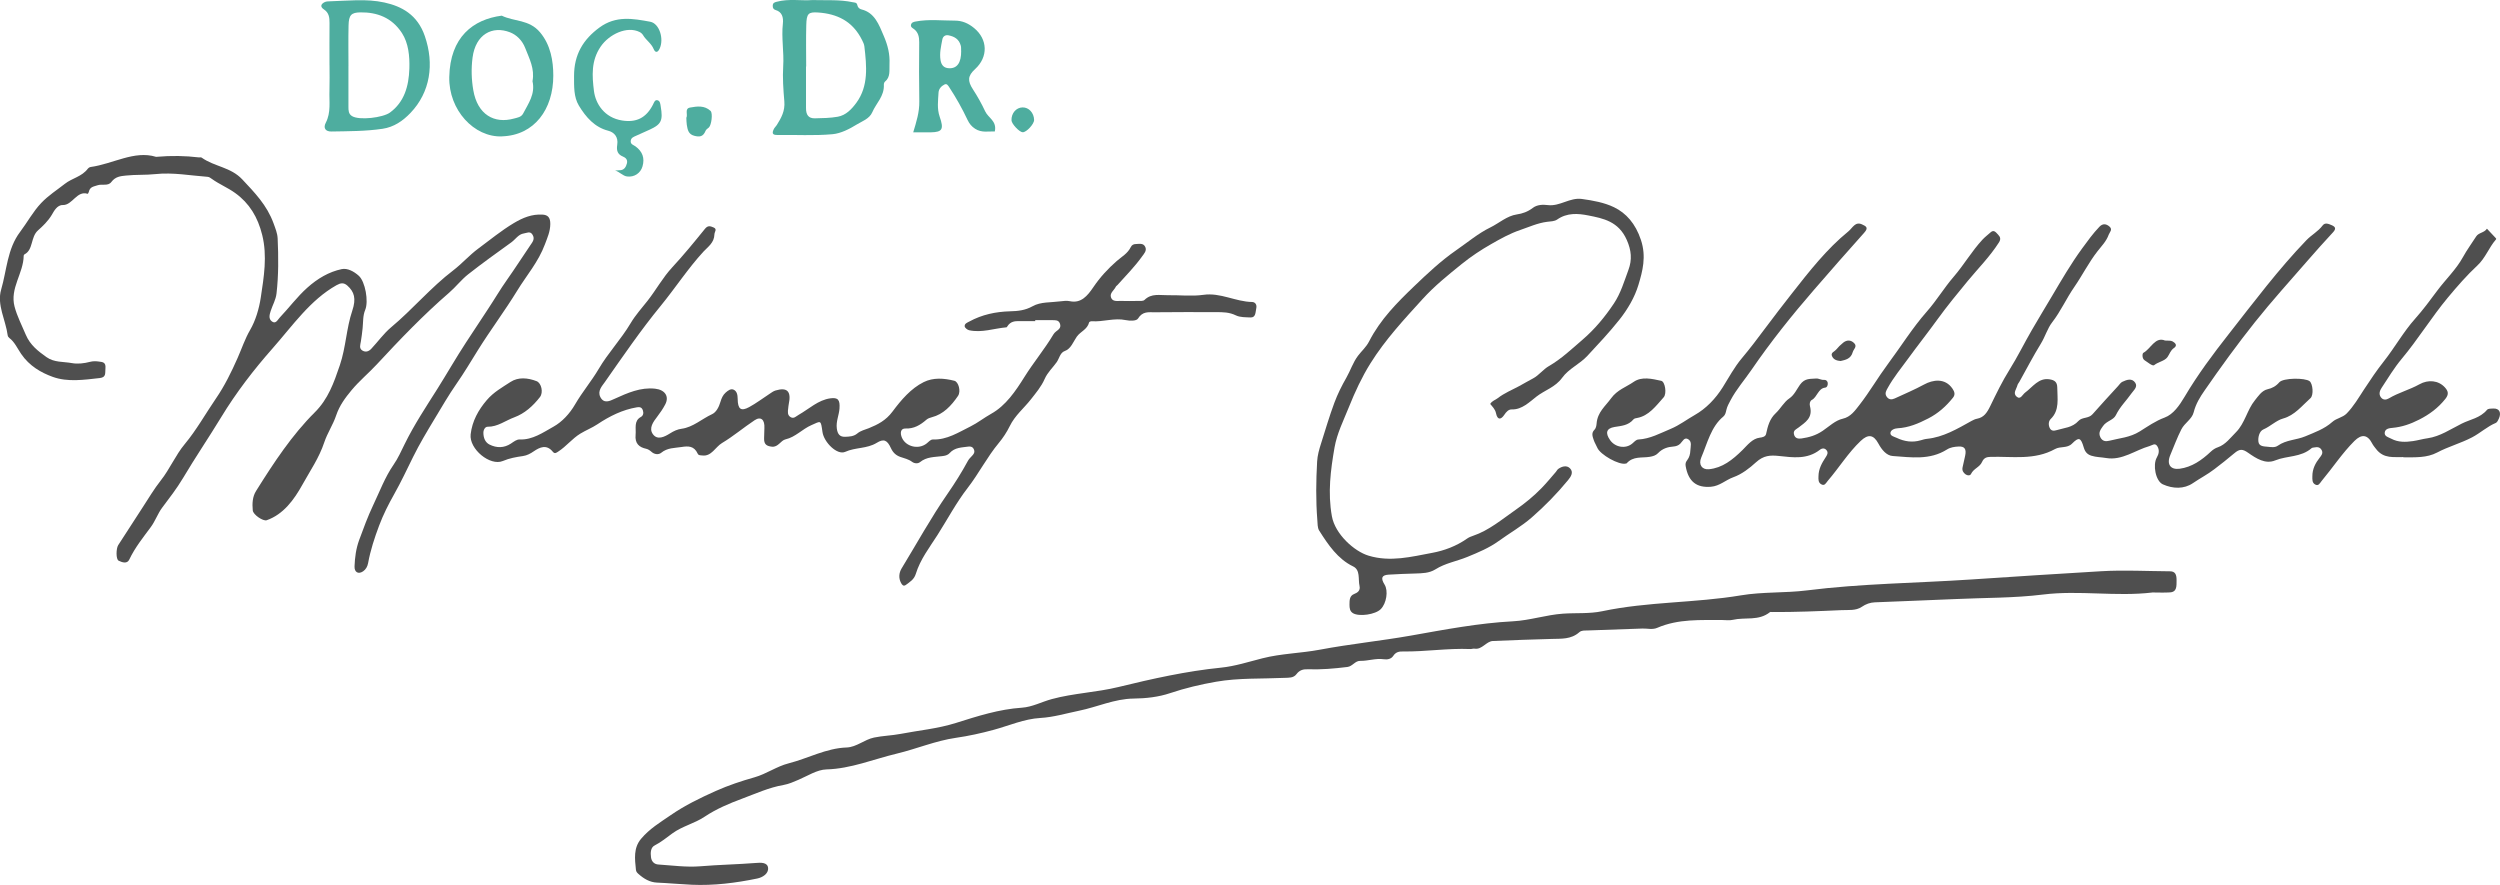 <svg xmlns="http://www.w3.org/2000/svg" width="161" height="57" viewBox="0 0 161 57" fill="none"><g id="katman_1" clip-path="url(#clip0_1060_613)"><path id="Vector" d="M154.763 29.437C154.192 29.415 153.51 29.57 153.012 28.906C152.93 28.797 152.838 28.694 152.775 28.572C152.474 27.98 152.087 27.937 151.624 28.399C150.844 29.177 150.226 30.123 149.515 30.972C149.398 31.114 149.316 31.326 149.092 31.199C148.897 31.088 148.916 30.885 148.916 30.682C148.914 30.192 149.117 29.819 149.391 29.47C149.492 29.341 149.624 29.19 149.517 28.989C149.41 28.788 149.234 28.777 149.052 28.814C148.989 28.828 148.912 28.823 148.866 28.863C148.173 29.465 147.292 29.336 146.52 29.651C145.886 29.911 145.296 29.52 144.781 29.16C144.417 28.904 144.231 28.898 143.879 29.199C143.471 29.548 143.031 29.889 142.607 30.214C142.165 30.555 141.679 30.802 141.23 31.11C140.646 31.512 139.928 31.479 139.29 31.193C138.819 30.981 138.626 29.935 138.9 29.461C139.032 29.234 139.082 28.987 138.938 28.749C138.787 28.494 138.616 28.675 138.434 28.725C137.504 28.989 136.663 29.673 135.631 29.496C135.319 29.441 135.001 29.448 134.689 29.349C134.428 29.267 134.281 29.111 134.196 28.825C134.003 28.164 133.878 28.131 133.436 28.572C133.124 28.884 132.691 28.727 132.35 28.915C131.017 29.655 129.592 29.384 128.196 29.422C127.961 29.428 127.767 29.47 127.645 29.747C127.494 30.094 127.101 30.169 126.934 30.522C126.879 30.642 126.704 30.636 126.584 30.549C126.44 30.444 126.344 30.306 126.39 30.094C126.444 29.848 126.501 29.601 126.555 29.354C126.649 28.919 126.524 28.736 126.132 28.756C125.877 28.769 125.615 28.804 125.389 28.945C124.272 29.651 123.068 29.448 121.886 29.367C121.488 29.339 121.181 28.959 120.969 28.566C120.653 27.98 120.304 27.945 119.825 28.399C119.025 29.157 118.429 30.129 117.707 30.968C117.591 31.103 117.51 31.322 117.282 31.184C117.089 31.068 117.106 30.885 117.11 30.673C117.116 30.184 117.334 29.817 117.573 29.448C117.656 29.321 117.759 29.164 117.638 29.005C117.516 28.843 117.345 28.854 117.202 28.965C116.382 29.605 115.461 29.459 114.567 29.365C114.006 29.306 113.578 29.323 113.082 29.775C112.667 30.155 112.175 30.538 111.625 30.734C111.137 30.909 110.746 31.304 110.179 31.348C109.277 31.418 108.729 31.035 108.555 30.007C108.526 29.832 108.578 29.736 108.664 29.622C108.795 29.45 108.85 29.242 108.858 29.02C108.867 28.758 108.986 28.443 108.714 28.282C108.469 28.135 108.36 28.426 108.21 28.572C108.086 28.694 107.935 28.742 107.77 28.756C107.4 28.782 107.059 28.887 106.772 29.188C106.632 29.334 106.441 29.387 106.246 29.419C105.738 29.505 105.179 29.36 104.756 29.839C104.746 29.85 104.725 29.848 104.71 29.852C104.283 29.974 103.047 29.284 102.862 28.825C102.795 28.662 102.693 28.513 102.639 28.345C102.567 28.122 102.459 27.893 102.687 27.672C102.772 27.591 102.812 27.415 102.821 27.277C102.879 26.539 103.384 26.163 103.752 25.654C104.152 25.102 104.725 24.927 105.211 24.591C105.728 24.233 106.391 24.394 106.985 24.525C107.23 24.58 107.356 25.344 107.14 25.587C106.642 26.144 106.18 26.788 105.42 26.919C105.344 26.932 105.246 26.949 105.198 27.006C104.859 27.41 104.413 27.423 103.972 27.498C103.451 27.585 103.363 27.88 103.691 28.345C104.02 28.812 104.687 28.924 105.114 28.568C105.242 28.461 105.353 28.312 105.52 28.303C106.265 28.262 106.914 27.902 107.6 27.616C108.157 27.384 108.634 27.013 109.149 26.722C109.861 26.318 110.476 25.687 110.945 24.938C111.342 24.305 111.694 23.641 112.171 23.075C112.696 22.451 113.194 21.793 113.682 21.136C114.245 20.382 114.819 19.636 115.398 18.899C116.52 17.469 117.646 16.03 119.033 14.903C119.305 14.682 119.473 14.246 119.915 14.451C120.176 14.571 120.354 14.658 120.051 14.992C118.96 16.209 117.882 17.441 116.809 18.679C115.394 20.312 114.038 22.005 112.797 23.816C112.349 24.471 111.828 25.058 111.447 25.777C111.34 25.98 111.229 26.172 111.177 26.403C111.142 26.563 111.108 26.724 110.982 26.827C110.189 27.48 109.957 28.535 109.562 29.461C109.365 29.924 109.612 30.26 110.053 30.219C110.92 30.136 111.57 29.618 112.221 28.978C112.521 28.681 112.851 28.242 113.329 28.186C113.492 28.166 113.695 28.127 113.735 27.95C113.848 27.436 113.961 26.978 114.364 26.602C114.666 26.32 114.888 25.888 115.233 25.657C115.555 25.44 115.714 25.062 115.919 24.776C116.237 24.333 116.593 24.414 116.955 24.377C117.118 24.359 117.288 24.482 117.468 24.464C117.592 24.453 117.696 24.53 117.707 24.676C117.719 24.807 117.663 24.951 117.539 24.964C117.091 25.008 117.028 25.578 116.677 25.759C116.564 25.818 116.52 25.997 116.56 26.148C116.767 26.921 116.254 27.198 115.831 27.53C115.687 27.642 115.48 27.705 115.528 27.95C115.584 28.242 115.81 28.268 116.026 28.236C116.501 28.164 116.924 28.052 117.378 27.747C117.78 27.476 118.196 27.07 118.673 26.965C119.184 26.853 119.469 26.434 119.755 26.069C120.404 25.235 120.946 24.296 121.58 23.444C122.419 22.317 123.167 21.108 124.092 20.059C124.707 19.365 125.203 18.535 125.812 17.829C126.471 17.067 126.988 16.168 127.67 15.434C127.831 15.261 128.018 15.121 128.193 14.964C128.411 14.768 128.531 14.964 128.675 15.108C128.83 15.265 128.863 15.408 128.729 15.617C128.145 16.53 127.402 17.275 126.727 18.089C126.059 18.899 125.393 19.71 124.77 20.57C124.156 21.42 123.506 22.239 122.89 23.086C122.438 23.709 121.947 24.298 121.568 24.986C121.478 25.15 121.359 25.329 121.495 25.536C121.635 25.748 121.827 25.748 122.013 25.663C122.652 25.37 123.299 25.093 123.922 24.757C124.46 24.464 125.257 24.316 125.741 25.032C125.873 25.226 125.933 25.41 125.77 25.613C125.32 26.176 124.812 26.622 124.186 26.945C123.545 27.277 122.913 27.543 122.204 27.581C122.026 27.589 121.767 27.679 121.744 27.873C121.721 28.078 121.986 28.122 122.141 28.196C122.637 28.434 123.152 28.511 123.682 28.358C123.822 28.319 123.962 28.273 124.104 28.26C125.146 28.155 126.05 27.618 126.965 27.109C127.078 27.046 127.2 26.989 127.325 26.965C127.754 26.882 127.957 26.596 128.173 26.15C128.56 25.353 128.949 24.549 129.418 23.8C129.93 22.983 130.36 22.103 130.845 21.265C131.268 20.531 131.711 19.808 132.141 19.081C132.76 18.035 133.373 16.98 134.083 16.008C134.44 15.521 134.79 15.032 135.202 14.604C135.414 14.381 135.638 14.405 135.853 14.593C136.071 14.785 135.861 14.949 135.801 15.113C135.648 15.543 135.336 15.851 135.079 16.181C134.516 16.901 134.101 17.735 133.582 18.487C133.076 19.216 132.708 20.053 132.159 20.758C131.856 21.147 131.705 21.691 131.429 22.136C130.941 22.929 130.506 23.765 130.05 24.584C130.008 24.661 129.941 24.728 129.922 24.811C129.862 25.054 129.608 25.322 129.874 25.547C130.125 25.759 130.242 25.416 130.416 25.285C130.906 24.923 131.291 24.309 132 24.429C132.3 24.479 132.484 24.591 132.488 24.953C132.492 25.668 132.649 26.417 132.067 26.982C131.929 27.115 131.908 27.338 131.992 27.539C132.09 27.771 132.274 27.755 132.448 27.701C132.932 27.55 133.451 27.55 133.857 27.105C134.091 26.849 134.503 26.969 134.761 26.674C135.296 26.063 135.849 25.471 136.395 24.872C136.487 24.772 136.569 24.639 136.678 24.589C136.96 24.458 137.297 24.327 137.511 24.652C137.688 24.921 137.4 25.139 137.27 25.329C136.939 25.803 136.527 26.189 136.259 26.742C136.106 27.056 135.661 27.107 135.437 27.434C135.284 27.657 135.116 27.849 135.261 28.155C135.395 28.432 135.623 28.439 135.847 28.382C136.5 28.212 137.155 28.183 137.799 27.784C138.3 27.471 138.819 27.105 139.398 26.893C139.965 26.685 140.361 26.102 140.687 25.554C141.541 24.11 142.527 22.793 143.54 21.503C145.158 19.441 146.734 17.336 148.535 15.466C148.864 15.124 149.28 14.914 149.576 14.521C149.733 14.313 149.961 14.416 150.159 14.501C150.39 14.599 150.469 14.72 150.249 14.958C149.695 15.556 149.149 16.163 148.613 16.781C147.472 18.096 146.302 19.384 145.212 20.754C144.084 22.171 143.013 23.647 141.974 25.15C141.692 25.556 141.41 26.004 141.273 26.552C141.158 27.006 140.698 27.222 140.476 27.657C140.204 28.192 139.997 28.76 139.765 29.31C139.515 29.913 139.788 30.262 140.365 30.188C141.146 30.085 141.79 29.64 142.378 29.085C142.519 28.952 142.665 28.86 142.832 28.804C143.322 28.635 143.634 28.199 143.998 27.834C144.567 27.266 144.722 26.384 145.206 25.792C145.415 25.536 145.651 25.15 146.039 25.065C146.317 25.004 146.568 24.875 146.786 24.621C147.037 24.331 148.439 24.32 148.738 24.549C148.946 24.709 149.013 25.447 148.793 25.643C148.242 26.135 147.776 26.748 147.033 26.952C146.589 27.074 146.214 27.46 145.765 27.653C145.501 27.766 145.405 28.162 145.442 28.448C145.482 28.758 145.802 28.747 146.034 28.771C146.254 28.793 146.501 28.838 146.692 28.703C147.24 28.317 147.889 28.341 148.46 28.1C149.054 27.849 149.686 27.631 150.201 27.172C150.482 26.921 150.86 26.901 151.13 26.624C151.57 26.174 151.892 25.619 152.242 25.084C152.65 24.462 153.066 23.844 153.522 23.267C154.222 22.381 154.786 21.363 155.536 20.524C156.044 19.957 156.503 19.33 156.961 18.716C157.505 17.985 158.173 17.36 158.614 16.558C158.872 16.087 159.184 15.672 159.466 15.226C159.625 14.975 159.983 14.999 160.159 14.728C160.345 14.925 160.529 15.124 160.715 15.32C160.751 15.357 160.778 15.377 160.728 15.436C160.286 15.943 160.064 16.615 159.539 17.102C158.87 17.722 158.244 18.441 157.639 19.168C156.59 20.43 155.718 21.857 154.667 23.112C154.19 23.682 153.795 24.34 153.38 24.971C153.271 25.137 153.173 25.36 153.32 25.574C153.466 25.785 153.677 25.755 153.845 25.654C154.475 25.279 155.174 25.104 155.808 24.75C156.375 24.431 157.034 24.492 157.449 24.947C157.668 25.185 157.718 25.39 157.486 25.683C157.009 26.281 156.454 26.687 155.799 27.021C155.232 27.31 154.686 27.498 154.081 27.554C153.893 27.572 153.6 27.594 153.575 27.867C153.552 28.109 153.826 28.162 153.993 28.251C154.443 28.493 154.921 28.476 155.4 28.406C155.716 28.36 156.026 28.266 156.341 28.223C157.141 28.109 157.831 27.631 158.543 27.277C159.081 27.008 159.719 26.925 160.161 26.397C160.24 26.303 160.433 26.314 160.575 26.309C160.95 26.296 161.098 26.558 160.933 26.943C160.885 27.054 160.818 27.198 160.732 27.235C160.182 27.463 159.73 27.889 159.2 28.166C158.466 28.55 157.681 28.756 156.951 29.142C156.291 29.491 155.553 29.452 154.763 29.45V29.437Z" fill="#4F4F4F"></path><path id="Vector_2" d="M138.597 38.159C136.259 38.434 133.905 38 131.575 38.288C129.682 38.522 127.79 38.491 125.898 38.581C124.179 38.664 122.459 38.712 120.739 38.79C120.436 38.803 120.172 38.895 119.894 39.083C119.513 39.341 119.04 39.273 118.596 39.293C117.106 39.36 115.616 39.424 114.124 39.415C114.076 39.415 114.015 39.398 113.983 39.424C113.251 40.007 112.385 39.732 111.594 39.917C111.37 39.97 111.154 39.93 110.934 39.93C109.517 39.937 108.09 39.843 106.724 40.433C106.416 40.566 106.094 40.468 105.778 40.478C104.591 40.52 103.404 40.562 102.218 40.603C102.044 40.609 101.852 40.588 101.709 40.714C101.176 41.186 100.55 41.127 99.937 41.147C98.671 41.188 97.406 41.219 96.14 41.28C95.715 41.3 95.441 41.852 94.968 41.774C94.878 41.758 94.78 41.802 94.686 41.798C93.24 41.736 91.802 41.974 90.356 41.955C90.119 41.95 89.896 41.977 89.724 42.241C89.586 42.451 89.33 42.488 89.109 42.455C88.596 42.381 88.1 42.571 87.594 42.56C87.271 42.553 87.099 42.913 86.773 42.953C85.923 43.058 85.072 43.132 84.216 43.101C83.933 43.09 83.693 43.149 83.492 43.416C83.299 43.671 83.006 43.641 82.738 43.654C81.263 43.722 79.769 43.65 78.32 43.903C77.335 44.075 76.332 44.309 75.359 44.637C74.595 44.894 73.785 44.98 72.996 44.988C71.778 45.004 70.663 45.53 69.495 45.77C68.666 45.94 67.846 46.189 67.003 46.237C65.956 46.296 64.989 46.731 63.989 47.002C63.181 47.222 62.375 47.399 61.553 47.517C60.257 47.705 59.027 48.227 57.754 48.533C56.25 48.893 54.797 49.507 53.224 49.55C52.619 49.568 52.016 49.965 51.422 50.219C51.108 50.352 50.796 50.494 50.465 50.551C49.534 50.71 48.655 51.114 47.778 51.44C46.968 51.741 46.131 52.093 45.376 52.597C44.718 53.038 43.955 53.195 43.302 53.669C42.934 53.936 42.573 54.237 42.163 54.445C41.898 54.578 41.885 54.914 41.925 55.213C41.964 55.506 42.157 55.659 42.395 55.674C43.298 55.733 44.21 55.862 45.108 55.788C46.301 55.689 47.496 55.668 48.689 55.574C48.986 55.55 49.429 55.523 49.465 55.895C49.501 56.273 49.097 56.508 48.77 56.576C47.376 56.864 45.96 57.041 44.551 56.978C43.81 56.945 43.061 56.873 42.316 56.84C41.841 56.819 41.468 56.594 41.111 56.277C41.031 56.207 40.966 56.133 40.954 56.017C40.882 55.314 40.788 54.613 41.282 54.023C41.828 53.372 42.519 52.959 43.182 52.503C44.106 51.865 45.102 51.383 46.104 50.935C46.912 50.575 47.753 50.295 48.596 50.057C49.356 49.841 50.017 49.356 50.785 49.16C52.035 48.841 53.213 48.181 54.525 48.138C55.157 48.116 55.672 47.626 56.29 47.498C56.857 47.38 57.434 47.371 57.989 47.264C59.176 47.035 60.381 46.93 61.553 46.561C62.945 46.122 64.345 45.672 65.805 45.576C66.479 45.532 67.09 45.196 67.737 45.021C69.148 44.639 70.604 44.591 72.01 44.248C74.206 43.713 76.397 43.221 78.639 42.996C79.526 42.907 80.419 42.619 81.302 42.394C82.521 42.084 83.772 42.071 84.992 41.841C86.939 41.474 88.906 41.276 90.856 40.933C93.041 40.546 95.224 40.127 97.442 40.011C98.524 39.954 99.572 39.596 100.659 39.52C101.502 39.461 102.36 39.537 103.187 39.362C106.14 38.738 109.153 38.838 112.119 38.34C113.517 38.105 114.955 38.199 116.363 38.022C119.885 37.578 123.422 37.554 126.952 37.318C129.734 37.133 132.519 36.952 135.301 36.788C136.78 36.7 138.266 36.783 139.748 36.792C140.076 36.792 140.173 36.993 140.171 37.355C140.168 37.74 140.206 38.12 139.746 38.15C139.365 38.175 138.98 38.155 138.599 38.155L138.597 38.159Z" fill="#4F4F4F"></path><path id="Vector_3" d="M10.047 10.101C11.056 10.013 11.929 10.033 12.802 10.136C12.866 10.142 12.944 10.118 12.99 10.153C13.812 10.738 14.857 10.756 15.604 11.555C16.391 12.396 17.19 13.206 17.617 14.383C17.734 14.707 17.866 15.021 17.881 15.362C17.935 16.541 17.942 17.72 17.808 18.897C17.762 19.308 17.558 19.64 17.437 20.013C17.358 20.258 17.276 20.529 17.514 20.703C17.761 20.885 17.877 20.599 18.019 20.448C18.615 19.821 19.141 19.109 19.783 18.535C20.446 17.939 21.189 17.502 22.008 17.331C22.378 17.255 22.791 17.476 23.11 17.764C23.521 18.137 23.749 19.406 23.519 19.957C23.362 20.332 23.393 20.736 23.353 21.131C23.324 21.42 23.286 21.706 23.24 21.992C23.205 22.204 23.111 22.433 23.335 22.573C23.542 22.702 23.747 22.636 23.908 22.464C24.339 22.005 24.718 21.47 25.189 21.077C26.57 19.924 27.756 18.502 29.182 17.417C29.745 16.986 30.234 16.427 30.802 16.008C31.555 15.451 32.281 14.851 33.085 14.37C33.692 14.008 34.257 13.785 34.928 13.82C35.289 13.837 35.443 14.014 35.439 14.425C35.435 14.907 35.257 15.294 35.094 15.731C34.669 16.875 33.913 17.731 33.311 18.714C32.505 20.031 31.582 21.254 30.768 22.564C30.32 23.285 29.885 24.017 29.402 24.709C28.891 25.442 28.439 26.229 27.976 26.995C27.497 27.79 27.014 28.594 26.595 29.444C26.202 30.241 25.821 31.053 25.385 31.826C25.019 32.475 24.682 33.139 24.414 33.853C24.119 34.639 23.858 35.43 23.705 36.268C23.665 36.484 23.561 36.67 23.385 36.792C23.085 37 22.813 36.86 22.832 36.465C22.857 35.892 22.924 35.344 23.129 34.781C23.408 34.019 23.692 33.252 24.032 32.534C24.45 31.654 24.797 30.721 25.35 29.922C25.63 29.518 25.842 29.044 26.062 28.596C26.675 27.345 27.43 26.211 28.16 25.054C28.788 24.058 29.374 23.027 30.017 22.047C30.481 21.339 30.944 20.629 31.411 19.928C31.831 19.297 32.216 18.633 32.656 18.013C33.171 17.286 33.652 16.526 34.156 15.79C34.297 15.582 34.462 15.394 34.297 15.119C34.142 14.859 33.935 15.006 33.734 15.034C33.386 15.084 33.2 15.412 32.934 15.604C31.997 16.281 31.057 16.951 30.147 17.668C29.709 18.013 29.347 18.487 28.92 18.854C27.275 20.275 25.758 21.857 24.26 23.473C23.739 24.034 23.144 24.523 22.644 25.124C22.242 25.608 21.867 26.104 21.648 26.755C21.447 27.356 21.083 27.886 20.882 28.489C20.551 29.485 19.978 30.308 19.49 31.188C18.927 32.204 18.249 33.123 17.177 33.503C16.951 33.584 16.303 33.15 16.278 32.87C16.238 32.433 16.255 31.99 16.493 31.614C17.627 29.802 18.802 28.015 20.277 26.55C21.129 25.702 21.497 24.669 21.888 23.514C22.278 22.359 22.305 21.138 22.688 20.005C22.949 19.229 22.816 18.79 22.37 18.393C22.137 18.185 21.934 18.22 21.671 18.367C19.986 19.312 18.845 20.972 17.558 22.431C16.343 23.807 15.206 25.281 14.235 26.882C13.434 28.199 12.573 29.463 11.786 30.789C11.385 31.461 10.903 32.084 10.435 32.706C10.16 33.075 9.999 33.556 9.711 33.944C9.219 34.613 8.695 35.255 8.325 36.037C8.185 36.334 7.858 36.216 7.641 36.109C7.455 36.017 7.477 35.314 7.613 35.106C8.139 34.303 8.654 33.49 9.179 32.687C9.564 32.097 9.928 31.481 10.359 30.935C10.935 30.206 11.305 29.31 11.899 28.598C12.653 27.694 13.241 26.635 13.913 25.654C14.455 24.866 14.899 23.968 15.303 23.051C15.566 22.457 15.777 21.817 16.112 21.241C16.46 20.64 16.682 19.891 16.792 19.175C16.993 17.84 17.224 16.488 16.885 15.128C16.6 13.979 16.058 13.086 15.146 12.431C14.658 12.079 14.122 11.867 13.641 11.52C13.561 11.463 13.471 11.396 13.381 11.389C12.258 11.306 11.134 11.092 10.012 11.212C9.376 11.28 8.742 11.238 8.109 11.306C7.756 11.343 7.436 11.369 7.168 11.723C6.954 12.005 6.571 11.828 6.27 11.935C6.038 12.018 5.793 12.02 5.72 12.357C5.711 12.405 5.659 12.488 5.646 12.483C4.949 12.252 4.667 13.219 4.049 13.204C3.675 13.193 3.464 13.617 3.344 13.822C3.099 14.241 2.741 14.575 2.451 14.833C1.961 15.265 2.151 16.089 1.582 16.377C1.557 16.39 1.526 16.432 1.526 16.462C1.515 17.605 0.624 18.559 0.938 19.749C1.105 20.378 1.41 20.959 1.66 21.555C1.944 22.228 2.463 22.621 2.995 22.999C3.493 23.352 4.072 23.283 4.613 23.381C5 23.453 5.406 23.405 5.801 23.302C5.983 23.254 6.184 23.256 6.372 23.285C6.578 23.315 6.831 23.307 6.791 23.711C6.76 24.008 6.86 24.298 6.429 24.346C5.41 24.46 4.355 24.619 3.394 24.27C2.654 24.001 1.898 23.578 1.362 22.791C1.126 22.448 0.944 22.025 0.605 21.769C0.555 21.732 0.504 21.662 0.496 21.599C0.366 20.605 -0.214 19.629 0.075 18.646C0.439 17.404 0.465 16.03 1.295 14.934C1.754 14.326 2.132 13.621 2.656 13.071C3.114 12.588 3.664 12.241 4.173 11.841C4.652 11.463 5.27 11.385 5.663 10.856C5.701 10.806 5.77 10.764 5.828 10.756C7.281 10.557 8.65 9.673 10.041 10.098L10.047 10.101Z" fill="#4F4F4F"></path><path id="Vector_4" d="M66.659 20.68C66.323 20.68 65.988 20.686 65.655 20.68C65.358 20.673 65.079 20.699 64.883 21.003C64.864 21.031 64.841 21.077 64.818 21.079C64.016 21.149 63.225 21.446 62.411 21.267C62.3 21.243 62.133 21.112 62.126 21.016C62.108 20.841 62.292 20.778 62.417 20.71C63.246 20.256 64.127 20.075 65.042 20.048C65.542 20.035 66.007 19.996 66.505 19.719C67.019 19.43 67.683 19.487 68.285 19.406C68.49 19.378 68.706 19.356 68.905 19.398C69.616 19.548 70.031 19.055 70.401 18.509C70.839 17.86 71.343 17.314 71.916 16.812C72.224 16.541 72.62 16.331 72.825 15.908C72.894 15.768 73.013 15.718 73.149 15.716C73.369 15.711 73.633 15.637 73.756 15.905C73.865 16.146 73.683 16.329 73.551 16.513C73.072 17.185 72.502 17.753 71.963 18.358C71.929 18.395 71.877 18.421 71.858 18.465C71.751 18.697 71.45 18.871 71.548 19.153C71.649 19.448 71.956 19.373 72.189 19.38C72.555 19.389 72.923 19.389 73.289 19.38C73.43 19.378 73.616 19.402 73.706 19.315C74.162 18.871 74.696 19.022 75.208 19.011C75.974 18.998 76.747 19.094 77.502 18.987C78.594 18.83 79.574 19.43 80.631 19.448C80.821 19.45 80.961 19.605 80.903 19.86C80.848 20.112 80.878 20.459 80.528 20.444C80.21 20.428 79.865 20.444 79.586 20.308C79.17 20.105 78.754 20.101 78.327 20.101C77.004 20.101 75.681 20.092 74.357 20.11C73.978 20.114 73.584 20.031 73.287 20.516C73.185 20.682 72.754 20.669 72.494 20.614C71.757 20.457 71.04 20.741 70.311 20.688C70.253 20.684 70.15 20.721 70.14 20.76C70.023 21.228 69.583 21.341 69.34 21.689C69.121 21.999 68.974 22.47 68.558 22.612C68.277 22.708 68.21 23.097 68.053 23.32C67.802 23.678 67.465 23.975 67.275 24.407C67.057 24.905 66.714 25.303 66.387 25.722C65.937 26.297 65.366 26.751 65.027 27.445C64.835 27.836 64.59 28.207 64.318 28.533C63.574 29.426 63.032 30.5 62.321 31.418C61.586 32.366 61.015 33.447 60.368 34.464C59.864 35.255 59.268 36.013 58.975 36.965C58.864 37.325 58.59 37.48 58.338 37.668C58.186 37.779 58.098 37.675 58.027 37.541C57.855 37.223 57.899 36.88 58.062 36.609C59.042 35.002 59.952 33.342 61.021 31.8C61.484 31.132 61.93 30.424 62.329 29.688C62.394 29.568 62.491 29.468 62.585 29.372C62.698 29.256 62.796 29.14 62.723 28.952C62.652 28.775 62.509 28.738 62.361 28.76C61.94 28.823 61.496 28.804 61.155 29.179C61.021 29.328 60.843 29.354 60.668 29.376C60.182 29.441 59.682 29.409 59.247 29.762C59.115 29.869 58.891 29.856 58.742 29.745C58.506 29.568 58.24 29.516 57.983 29.426C57.709 29.33 57.512 29.157 57.376 28.86C57.135 28.336 56.917 28.238 56.459 28.52C55.823 28.909 55.095 28.799 54.431 29.099C53.912 29.332 53.062 28.483 52.968 27.823C52.853 27.019 52.882 27.105 52.251 27.38C51.671 27.633 51.217 28.153 50.591 28.293C50.277 28.363 50.116 28.812 49.712 28.767C49.381 28.729 49.195 28.629 49.208 28.225C49.216 28.006 49.216 27.79 49.227 27.572C49.258 27.026 49.002 26.794 48.597 27.063C47.887 27.533 47.224 28.098 46.498 28.531C46.069 28.786 45.817 29.411 45.227 29.332C45.116 29.317 44.989 29.343 44.93 29.212C44.698 28.705 44.313 28.721 43.9 28.786C43.448 28.858 42.986 28.826 42.578 29.162C42.427 29.286 42.157 29.282 41.954 29.096C41.858 29.009 41.736 28.928 41.617 28.902C41.173 28.806 40.876 28.576 40.933 27.998C40.973 27.589 40.805 27.105 41.274 26.851C41.418 26.773 41.462 26.609 41.402 26.43C41.332 26.218 41.192 26.203 41.014 26.231C40.096 26.386 39.267 26.794 38.474 27.323C38.124 27.557 37.735 27.705 37.373 27.926C36.848 28.247 36.465 28.749 35.96 29.074C35.82 29.164 35.728 29.249 35.594 29.085C35.199 28.603 34.767 28.797 34.38 29.061C34.154 29.216 33.937 29.332 33.681 29.369C33.24 29.433 32.813 29.505 32.384 29.688C31.563 30.035 30.201 28.915 30.31 27.967C30.408 27.12 30.806 26.401 31.348 25.768C31.794 25.246 32.352 24.942 32.878 24.597C33.382 24.268 33.997 24.331 34.556 24.547C34.87 24.669 35.002 25.274 34.774 25.569C34.32 26.155 33.782 26.631 33.122 26.875C32.553 27.085 32.039 27.495 31.404 27.482C31.241 27.48 31.128 27.681 31.13 27.875C31.134 28.203 31.247 28.489 31.523 28.629C31.986 28.86 32.457 28.858 32.901 28.568C33.083 28.448 33.269 28.293 33.468 28.301C34.29 28.338 34.974 27.852 35.651 27.474C36.195 27.17 36.685 26.648 37.038 26.039C37.499 25.242 38.093 24.547 38.551 23.767C39.171 22.713 39.991 21.861 40.61 20.819C40.924 20.289 41.335 19.839 41.705 19.367C42.253 18.668 42.687 17.869 43.289 17.22C44.022 16.43 44.714 15.584 45.399 14.737C45.589 14.503 45.746 14.56 45.947 14.645C46.211 14.755 46.014 14.925 46.01 15.082C45.999 15.639 45.589 15.895 45.307 16.2C44.308 17.286 43.486 18.552 42.548 19.699C41.27 21.256 40.115 22.946 38.947 24.613C38.781 24.851 38.459 25.176 38.664 25.574C38.896 26.021 39.279 25.82 39.566 25.689C40.412 25.305 41.249 24.929 42.19 25.032C42.822 25.102 43.114 25.526 42.841 26.045C42.695 26.323 42.517 26.585 42.329 26.829C42.069 27.166 41.766 27.574 42.048 27.963C42.341 28.367 42.8 28.129 43.145 27.913C43.39 27.758 43.63 27.646 43.902 27.611C44.631 27.513 45.202 26.974 45.859 26.672C46.125 26.55 46.301 26.211 46.399 25.873C46.466 25.643 46.56 25.436 46.73 25.285C46.883 25.15 47.065 25.008 47.251 25.098C47.454 25.194 47.504 25.425 47.506 25.685C47.514 26.351 47.713 26.506 48.245 26.218C48.701 25.971 49.124 25.648 49.563 25.362C49.685 25.281 49.81 25.187 49.944 25.148C50.712 24.916 50.968 25.222 50.796 26.023C50.777 26.111 50.773 26.203 50.761 26.292C50.731 26.513 50.7 26.738 50.917 26.864C51.125 26.987 51.265 26.81 51.436 26.714C52.104 26.334 52.696 25.757 53.477 25.652C53.965 25.587 54.105 25.744 54.063 26.314C54.032 26.744 53.831 27.137 53.891 27.596C53.941 27.983 54.105 28.14 54.425 28.129C54.697 28.12 54.98 28.109 55.206 27.919C55.434 27.727 55.699 27.679 55.951 27.576C56.522 27.343 57.045 27.085 57.478 26.504C58.037 25.753 58.671 25.012 59.485 24.608C60.107 24.3 60.798 24.355 61.459 24.521C61.735 24.591 61.894 25.205 61.697 25.495C61.26 26.137 60.745 26.681 60.013 26.869C59.891 26.899 59.761 26.945 59.663 27.028C59.263 27.378 58.853 27.618 58.315 27.596C57.997 27.583 57.953 27.886 58.085 28.19C58.341 28.773 59.157 28.97 59.676 28.559C59.808 28.456 59.923 28.297 60.086 28.303C60.977 28.334 61.733 27.843 62.505 27.46C62.957 27.236 63.378 26.901 63.828 26.65C64.774 26.124 65.4 25.192 65.979 24.268C66.569 23.326 67.27 22.49 67.838 21.538C67.88 21.466 67.942 21.402 68.005 21.352C68.164 21.228 68.355 21.116 68.262 20.846C68.174 20.592 67.955 20.623 67.767 20.618C67.402 20.612 67.034 20.618 66.668 20.618C66.668 20.642 66.668 20.664 66.668 20.688L66.659 20.68Z" fill="#4F4F4F"></path><path id="Vector_5" d="M95.975 26.006C96.099 25.807 96.297 25.764 96.448 25.646C96.888 25.305 97.381 25.111 97.85 24.857C98.139 24.702 98.432 24.523 98.735 24.366C99.102 24.174 99.374 23.79 99.757 23.571C100.542 23.119 101.222 22.473 101.923 21.87C102.695 21.206 103.348 20.424 103.934 19.546C104.376 18.882 104.599 18.12 104.872 17.378C105.116 16.722 105.06 16.122 104.767 15.458C104.237 14.252 103.247 14.065 102.281 13.874C101.623 13.743 100.92 13.691 100.282 14.137C100.104 14.261 99.851 14.257 99.631 14.285C99.026 14.362 98.47 14.617 97.896 14.814C97.237 15.039 96.628 15.379 96.036 15.718C95.387 16.087 94.743 16.511 94.138 17C93.263 17.707 92.388 18.408 91.614 19.26C90.425 20.568 89.213 21.868 88.253 23.405C87.709 24.276 87.261 25.237 86.865 26.227C86.524 27.078 86.103 27.908 85.944 28.817C85.691 30.271 85.501 31.732 85.773 33.244C85.982 34.406 87.219 35.508 88.129 35.783C89.538 36.212 90.896 35.853 92.244 35.602C93.001 35.462 93.788 35.172 94.477 34.687C94.598 34.602 94.736 34.547 94.874 34.502C95.889 34.159 96.726 33.447 97.612 32.829C98.208 32.414 98.771 31.955 99.286 31.424C99.604 31.097 99.895 30.739 100.198 30.391C100.253 30.328 100.293 30.236 100.359 30.193C100.604 30.024 100.904 29.948 101.113 30.166C101.351 30.416 101.169 30.695 100.985 30.918C100.265 31.794 99.489 32.588 98.647 33.322C97.972 33.91 97.218 34.331 96.515 34.842C95.914 35.279 95.19 35.583 94.483 35.871C93.805 36.148 93.077 36.266 92.442 36.666C92.032 36.921 91.587 36.917 91.143 36.934C90.57 36.956 89.996 36.965 89.423 37.007C88.975 37.039 88.908 37.231 89.167 37.649C89.416 38.048 89.291 38.854 88.922 39.227C88.575 39.579 87.533 39.725 87.137 39.492C86.93 39.37 86.907 39.164 86.907 38.939C86.907 38.66 86.911 38.374 87.194 38.26C87.428 38.168 87.623 38.039 87.552 37.725C87.455 37.293 87.619 36.707 87.139 36.476C86.158 36.002 85.54 35.096 84.95 34.161C84.843 33.988 84.854 33.709 84.835 33.477C84.737 32.226 84.752 30.972 84.823 29.721C84.846 29.323 84.954 28.941 85.076 28.561C85.356 27.683 85.612 26.799 85.934 25.936C86.147 25.368 86.409 24.842 86.702 24.331C86.968 23.87 87.125 23.348 87.457 22.909C87.688 22.604 87.979 22.359 88.171 21.986C88.897 20.564 89.99 19.474 91.063 18.443C91.919 17.622 92.802 16.792 93.78 16.115C94.504 15.615 95.205 15.023 95.969 14.652C96.538 14.375 97.043 13.903 97.685 13.809C98.049 13.757 98.388 13.636 98.708 13.392C98.989 13.176 99.357 13.167 99.684 13.208C100.449 13.305 101.096 12.706 101.871 12.813C102.586 12.911 103.323 13.045 103.947 13.348C104.721 13.724 105.322 14.392 105.675 15.449C106.035 16.53 105.78 17.465 105.516 18.345C105.28 19.133 104.832 19.902 104.304 20.57C103.647 21.4 102.934 22.156 102.224 22.92C101.724 23.457 101.035 23.735 100.604 24.327C100.156 24.943 99.487 25.122 98.953 25.537C98.516 25.875 98.013 26.388 97.365 26.366C97.147 26.36 97.005 26.522 96.867 26.727C96.672 27.015 96.44 27.083 96.343 26.611C96.289 26.349 96.111 26.192 95.965 26.008L95.975 26.006Z" fill="#4F4F4F"></path><path id="Vector_6" d="M52.322 0.004C53.238 0.028 54.084 -0.035 54.921 0.144C55.049 0.173 55.174 0.144 55.214 0.336C55.248 0.496 55.361 0.579 55.488 0.609C56.321 0.819 56.595 1.555 56.928 2.346C57.179 2.942 57.313 3.486 57.284 4.123C57.265 4.534 57.357 4.964 56.993 5.257C56.949 5.292 56.917 5.388 56.92 5.453C56.957 6.198 56.426 6.641 56.175 7.229C55.995 7.648 55.519 7.808 55.183 8.013C54.714 8.303 54.151 8.594 53.623 8.642C52.435 8.751 51.236 8.675 50.041 8.692C49.724 8.696 49.714 8.554 49.84 8.301C49.886 8.209 49.969 8.142 50.024 8.054C50.309 7.598 50.566 7.152 50.511 6.526C50.446 5.777 50.392 4.995 50.438 4.27C50.497 3.344 50.315 2.44 50.417 1.524C50.463 1.114 50.361 0.767 49.953 0.647C49.838 0.612 49.76 0.54 49.764 0.378C49.767 0.184 49.875 0.153 50.011 0.116C50.8 -0.098 51.598 0.061 52.318 0.004H52.322ZM51.914 4.285C51.914 4.285 51.909 4.285 51.907 4.285C51.907 5.174 51.91 6.063 51.907 6.951C51.903 7.399 52.068 7.628 52.477 7.62C52.971 7.609 53.464 7.604 53.954 7.517C54.477 7.423 54.846 7.034 55.153 6.615C55.942 5.536 55.813 4.257 55.666 2.988C55.651 2.85 55.584 2.715 55.522 2.59C54.904 1.337 53.883 0.891 52.7 0.806C52.056 0.76 51.943 0.869 51.924 1.618C51.899 2.507 51.918 3.396 51.918 4.285H51.914Z" fill="#4EAD9F"></path><path id="Vector_7" d="M32.329 8.784C30.538 8.856 28.889 7.089 28.933 4.962C28.985 2.382 30.473 1.247 32.312 1.009C33.118 1.402 34.073 1.242 34.778 2.081C35.464 2.896 35.632 3.931 35.632 4.87C35.632 7.043 34.412 8.714 32.329 8.781V8.784ZM34.294 5.224C34.443 4.422 34.091 3.782 33.828 3.103C33.625 2.577 33.248 2.238 32.846 2.081C31.701 1.636 30.628 2.214 30.433 3.706C30.341 4.411 30.36 5.115 30.481 5.813C30.751 7.381 31.831 7.991 33.106 7.633C33.315 7.574 33.566 7.552 33.692 7.309C34.029 6.661 34.483 6.056 34.292 5.224H34.294Z" fill="#4EAD9F"></path><path id="Vector_8" d="M21.219 4.206C21.219 3.298 21.212 2.389 21.221 1.481C21.225 1.116 21.179 0.817 20.861 0.607C20.574 0.419 20.689 0.231 20.942 0.122C21.014 0.092 21.099 0.089 21.177 0.087C22.372 0.054 23.586 -0.096 24.756 0.161C25.865 0.406 26.882 0.941 27.357 2.319C27.98 4.125 27.709 5.94 26.436 7.272C25.944 7.788 25.365 8.187 24.636 8.294C23.538 8.456 22.443 8.449 21.346 8.469C20.951 8.476 20.808 8.238 20.978 7.91C21.326 7.242 21.192 6.532 21.217 5.837C21.236 5.294 21.221 4.748 21.221 4.202L21.219 4.206ZM22.441 4.254C22.441 4.254 22.441 4.254 22.439 4.254C22.439 5.125 22.439 5.999 22.439 6.87C22.439 7.108 22.439 7.333 22.667 7.475C23.134 7.768 24.665 7.576 25.111 7.25C26.034 6.576 26.327 5.556 26.363 4.414C26.388 3.614 26.308 2.78 25.883 2.125C25.231 1.125 24.272 0.782 23.207 0.797C22.621 0.806 22.462 0.97 22.447 1.638C22.426 2.509 22.441 3.381 22.441 4.254Z" fill="#4EAD9F"></path><path id="Vector_9" d="M58.812 8.52C59.017 7.84 59.215 7.22 59.203 6.532C59.18 5.263 59.186 3.992 59.197 2.723C59.201 2.37 59.132 2.084 58.868 1.878C58.78 1.811 58.64 1.756 58.667 1.605C58.696 1.441 58.843 1.409 58.968 1.385C59.806 1.225 60.651 1.328 61.494 1.328C61.961 1.328 62.354 1.496 62.731 1.806C63.614 2.531 63.65 3.669 62.794 4.451C62.317 4.888 62.302 5.207 62.658 5.755C62.949 6.202 63.215 6.676 63.445 7.17C63.648 7.604 64.211 7.788 64.066 8.465C63.671 8.447 63.223 8.57 62.794 8.29C62.576 8.148 62.428 7.971 62.309 7.72C61.965 6.989 61.572 6.29 61.136 5.626C61.061 5.51 60.977 5.364 60.827 5.44C60.632 5.539 60.458 5.711 60.442 5.958C60.412 6.478 60.337 7.002 60.515 7.515C60.795 8.323 60.689 8.506 59.952 8.522C59.586 8.528 59.221 8.522 58.815 8.522L58.812 8.52ZM61.896 3.272C61.89 3.165 61.904 3.049 61.877 2.948C61.76 2.507 61.452 2.35 61.09 2.276C60.883 2.232 60.724 2.337 60.685 2.549C60.603 2.986 60.494 3.427 60.572 3.883C60.628 4.215 60.806 4.377 61.101 4.394C61.635 4.425 61.907 4.047 61.9 3.274L61.896 3.272Z" fill="#4EAD9F"></path><path id="Vector_10" d="M39.617 10.983C39.74 10.974 39.863 10.972 39.985 10.957C40.207 10.926 40.315 10.745 40.372 10.528C40.439 10.28 40.284 10.149 40.115 10.081C39.788 9.948 39.687 9.716 39.75 9.325C39.832 8.812 39.545 8.515 39.162 8.417C38.309 8.198 37.741 7.565 37.279 6.801C36.942 6.241 36.971 5.556 36.969 4.905C36.965 3.494 37.572 2.531 38.604 1.773C39.667 0.991 40.769 1.197 41.873 1.4C42.473 1.511 42.774 2.518 42.477 3.14C42.352 3.405 42.197 3.4 42.098 3.162C41.941 2.782 41.609 2.597 41.414 2.265C41.364 2.179 41.28 2.107 41.196 2.064C40.386 1.655 39.227 2.201 38.679 3.007C38.062 3.913 38.13 4.887 38.25 5.857C38.354 6.678 38.915 7.58 40.071 7.761C40.962 7.899 41.602 7.613 42.05 6.742C42.121 6.604 42.17 6.407 42.35 6.458C42.513 6.504 42.525 6.694 42.551 6.857C42.703 7.757 42.59 8.002 41.86 8.34C41.565 8.478 41.266 8.604 40.971 8.74C40.824 8.808 40.644 8.86 40.619 9.067C40.592 9.299 40.799 9.334 40.925 9.426C41.379 9.76 41.531 10.181 41.377 10.716C41.255 11.149 40.847 11.424 40.386 11.365C40.104 11.33 39.899 11.061 39.617 10.985V10.983Z" fill="#4EAD9F"></path><path id="Vector_11" d="M44.2 7.589C44.315 7.386 44.066 6.997 44.438 6.927C44.892 6.844 45.365 6.777 45.759 7.141C45.918 7.288 45.817 8.057 45.652 8.209C45.579 8.277 45.478 8.332 45.441 8.421C45.282 8.814 45.051 8.836 44.702 8.742C44.331 8.642 44.281 8.356 44.229 8.032C44.206 7.891 44.21 7.744 44.2 7.589Z" fill="#4EAD9F"></path><path id="Vector_12" d="M139.432 21.931C139.635 21.948 139.794 21.92 139.911 21.985C140.053 22.064 140.269 22.232 140.001 22.413C139.779 22.562 139.718 22.813 139.584 22.999C139.392 23.259 139.003 23.294 138.724 23.518C138.63 23.595 138.308 23.333 138.107 23.198C137.938 23.084 137.961 22.761 138.03 22.724C138.519 22.459 138.791 21.66 139.434 21.933L139.432 21.931Z" fill="#4F4F4F"></path><path id="Vector_13" d="M66.596 7.723C66.603 7.985 66.1 8.528 65.86 8.517C65.646 8.509 65.146 7.976 65.14 7.749C65.125 7.294 65.441 6.925 65.852 6.917C66.255 6.908 66.586 7.266 66.597 7.725L66.596 7.723Z" fill="#4EAD9F"></path><path id="Vector_14" d="M118.537 23.25C118.295 23.232 118.06 23.16 117.972 22.909C117.901 22.706 118.138 22.643 118.24 22.523C118.381 22.354 118.539 22.197 118.707 22.064C118.941 21.88 119.197 21.885 119.41 22.101C119.624 22.319 119.368 22.488 119.318 22.671C119.201 23.108 118.858 23.175 118.535 23.25H118.537Z" fill="#4F4F4F"></path></g><defs><clipPath id="clip0_1060_613"><rect width="161" height="57" fill="white"></rect></clipPath></defs></svg>
